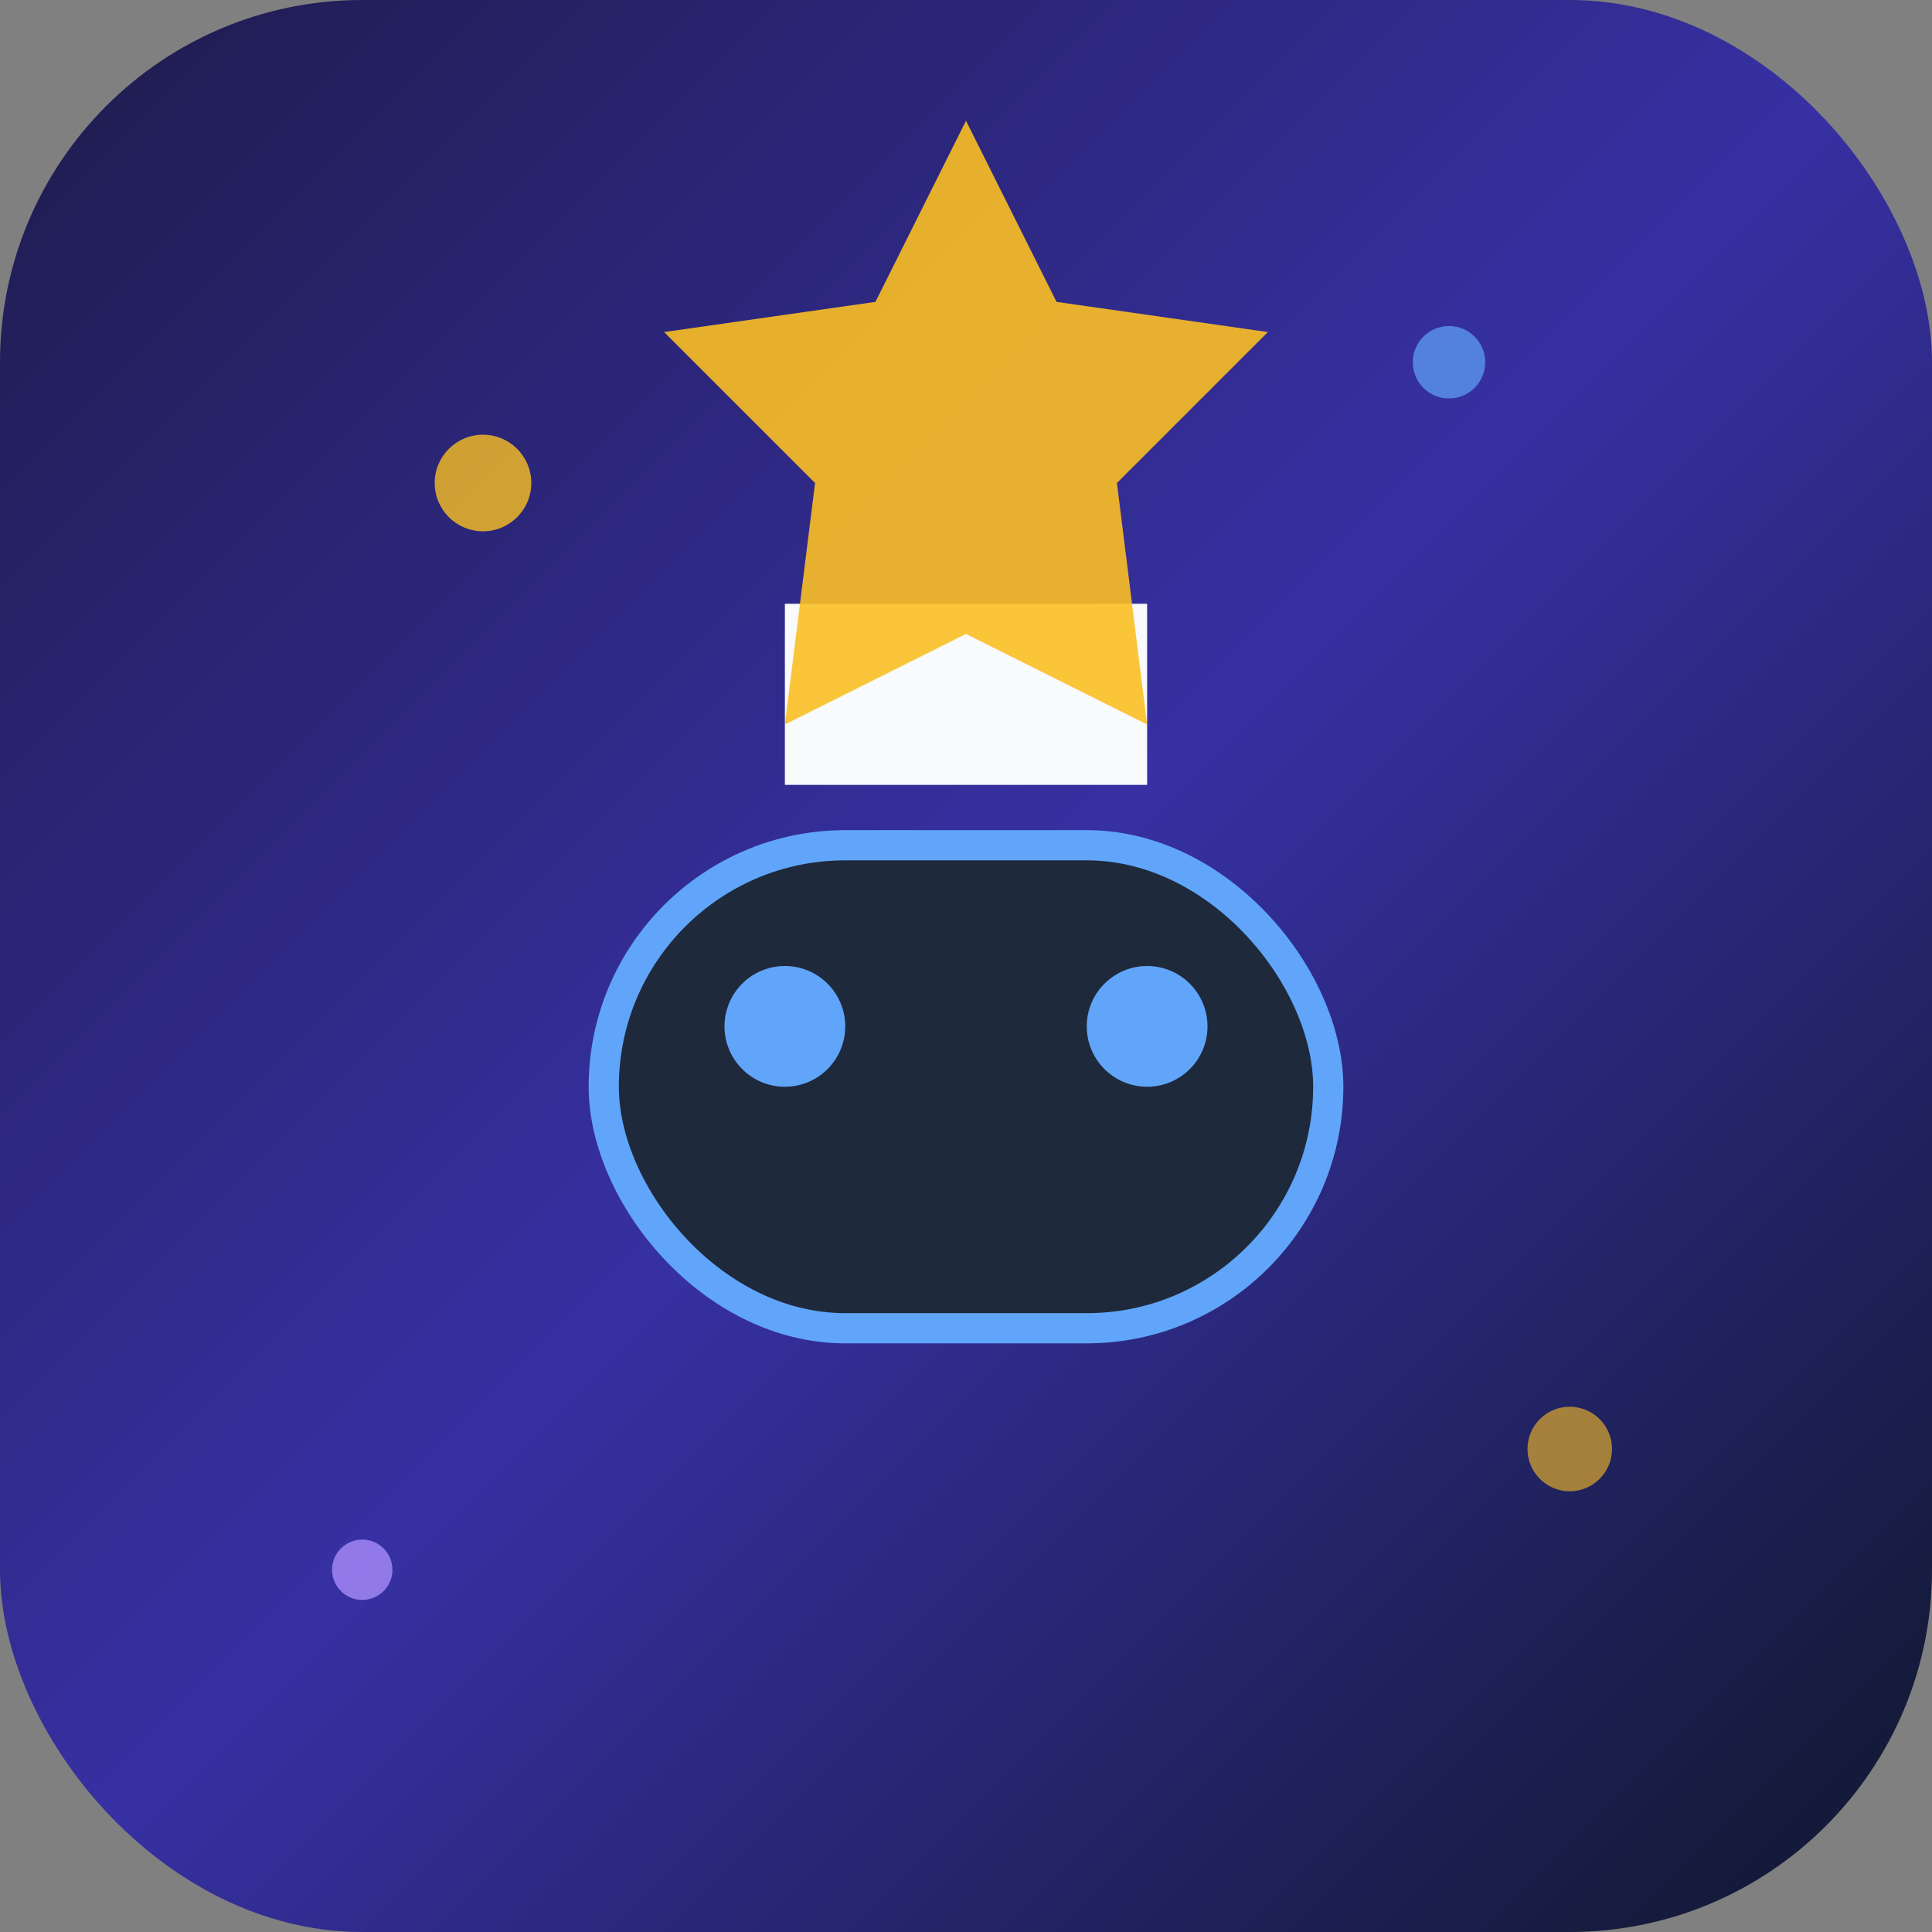 <svg xmlns="http://www.w3.org/2000/svg" viewBox="0 0 32 32" fill="none">
  <rect x="0" y="0" width="32" height="32" fill="#808080" stroke="none"/>
  <!-- Cosmic background -->
  <rect width="32" height="32" rx="6" fill="url(#cosmicGradient)"/>
  
  <!-- Star pattern -->
  <circle cx="8" cy="8" r="0.8" fill="#fbbf24" opacity="0.8"/>
  <circle cx="24" cy="6" r="0.6" fill="#60a5fa" opacity="0.7"/>
  <circle cx="26" cy="24" r="0.7" fill="#fbbf24" opacity="0.6"/>
  <circle cx="6" cy="26" r="0.5" fill="#a78bfa" opacity="0.8"/>
  
  <!-- Gaming controller simplified -->
  <rect x="10" y="14" width="12" height="8" rx="4" fill="#1e293b" stroke="#60a5fa" stroke-width="0.5"/>
  <circle cx="13" cy="17" r="1" fill="#60a5fa"/>
  <circle cx="19" cy="17" r="1" fill="#60a5fa"/>
  
  <!-- Chef hat element -->
  <path d="M16 6 C14 6 12 8 12 10 C12 8 14 6 16 6 C18 6 20 8 20 10 C20 8 18 6 16 6 Z" fill="#f8fafc"/>
  <rect x="13" y="10" width="6" height="3" fill="#f8fafc"/>
  
  <!-- Central star -->
  <path d="M16 2l1.5 3L21 5.5l-2.5 2.5L19 12l-3-1.5L13 12l0.5-4L11 5.5l3.5-0.5L16 2z" fill="#fbbf24" opacity="0.9"/>
  
  <defs>
    <linearGradient id="cosmicGradient" x1="0%" y1="0%" x2="100%" y2="100%">
      <stop offset="0%" stop-color="#1e1b4b"/>
      <stop offset="50%" stop-color="#3730a3"/>
      <stop offset="100%" stop-color="#0f172a"/>
    </linearGradient>
  </defs>
</svg> 